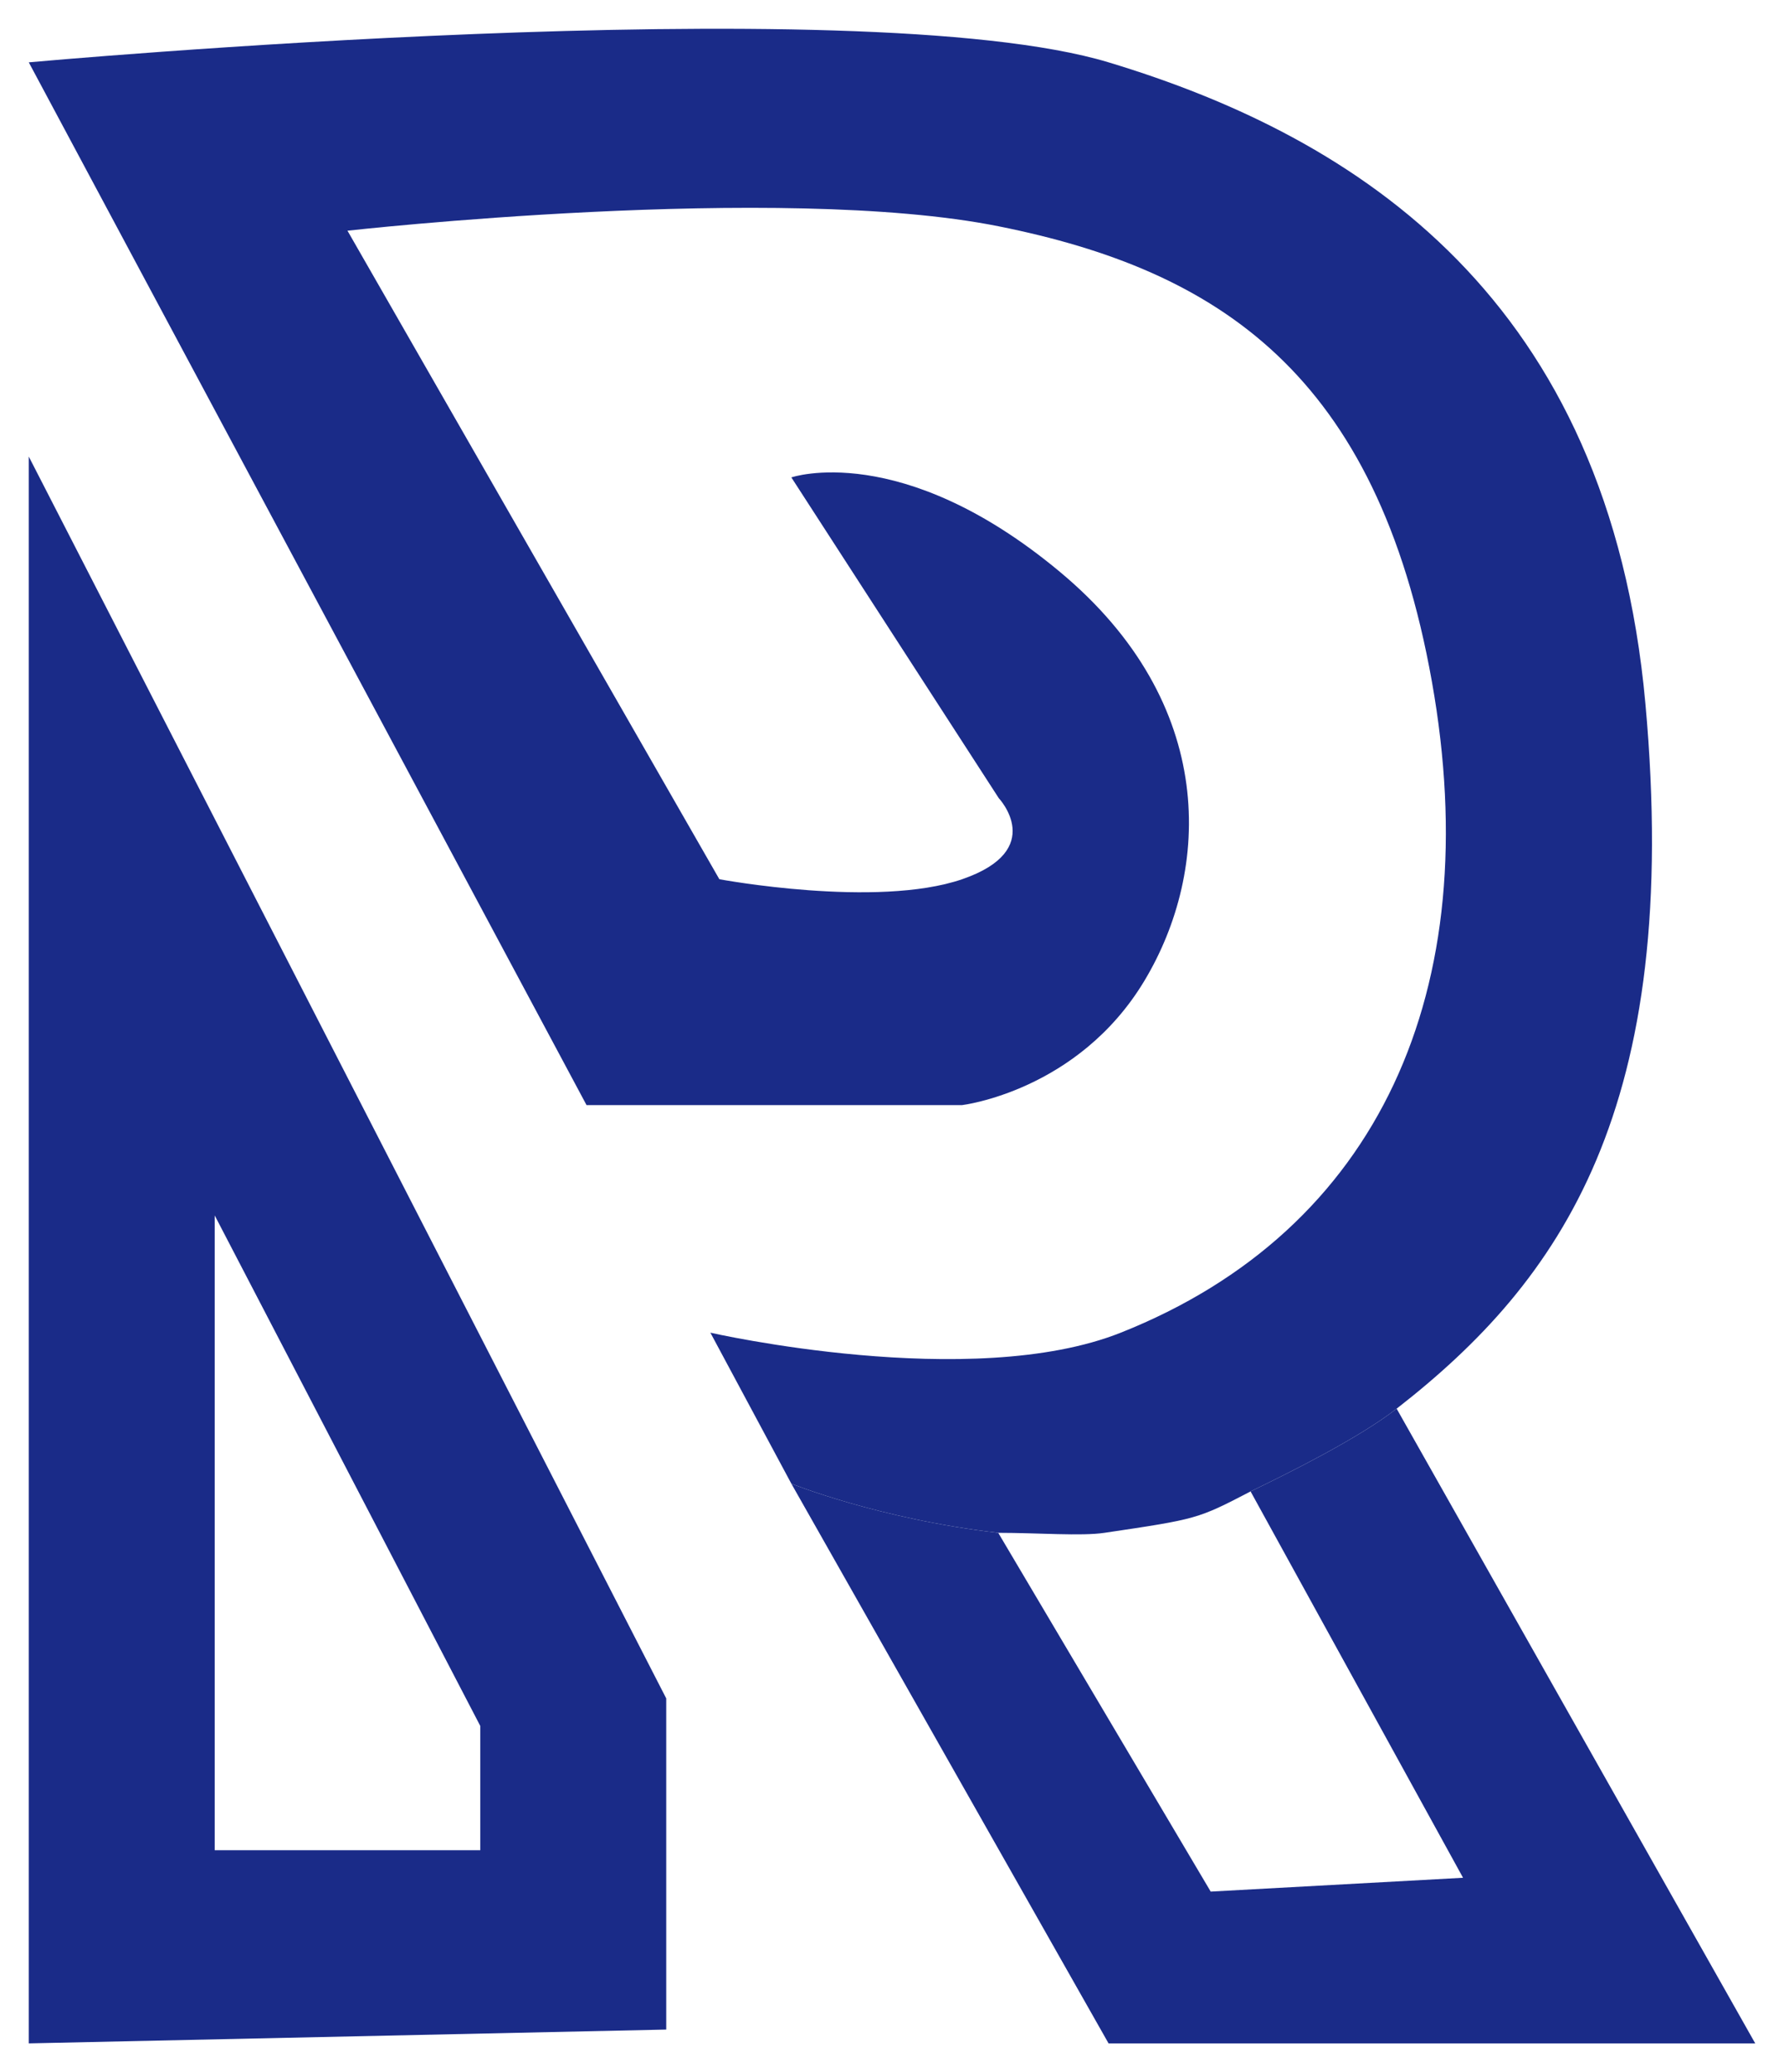 <svg width="31" height="36" viewBox="0 0 31 36" fill="none" xmlns="http://www.w3.org/2000/svg">
    <path
        d="M19.263 1.083C14.917 -0.229 0.5 1.083 0.5 1.083L10.192 19.199H16.719C16.719 19.199 18.731 18.959 19.885 17.041C21.038 15.123 21.171 12.227 18.415 9.933C15.659 7.638 13.751 8.294 13.751 8.294L17.355 13.866C17.355 13.866 18.203 14.765 16.719 15.275C15.235 15.785 12.5 15.275 12.5 15.275L6.038 4.008C6.038 4.008 13.539 3.167 17.355 3.932C21.171 4.697 23.928 6.491 24.882 11.844C25.836 17.198 23.96 21.371 19.475 23.153C16.877 24.186 12.344 23.153 12.344 23.153L13.751 25.776C13.751 25.776 15.269 26.39 17.346 26.63C18.038 26.63 18.79 26.69 19.192 26.63C20.808 26.39 20.808 26.39 21.731 25.911C22.407 25.585 23.613 24.984 24.269 24.473C27.122 22.252 29.228 19.257 28.592 12.227C27.956 5.198 23.61 2.394 19.263 1.083Z"
        fill="#1A2B88" />
    <path
        d="M13.751 25.776L19.263 35.5H30.5L24.269 24.473C23.613 24.984 22.407 25.585 21.731 25.911L25.423 32.623L21.038 32.863L17.346 26.63C15.269 26.39 13.751 25.776 13.751 25.776Z"
        fill="#1A2B88" />
    <path fill-rule="evenodd" clip-rule="evenodd"
        d="M0.5 7.932V35.5L11.577 35.26V29.507L0.5 7.932ZM8.346 32.144H3.731V21.116L8.346 29.986V32.144Z"
        fill="#1A2B88" />
</svg>